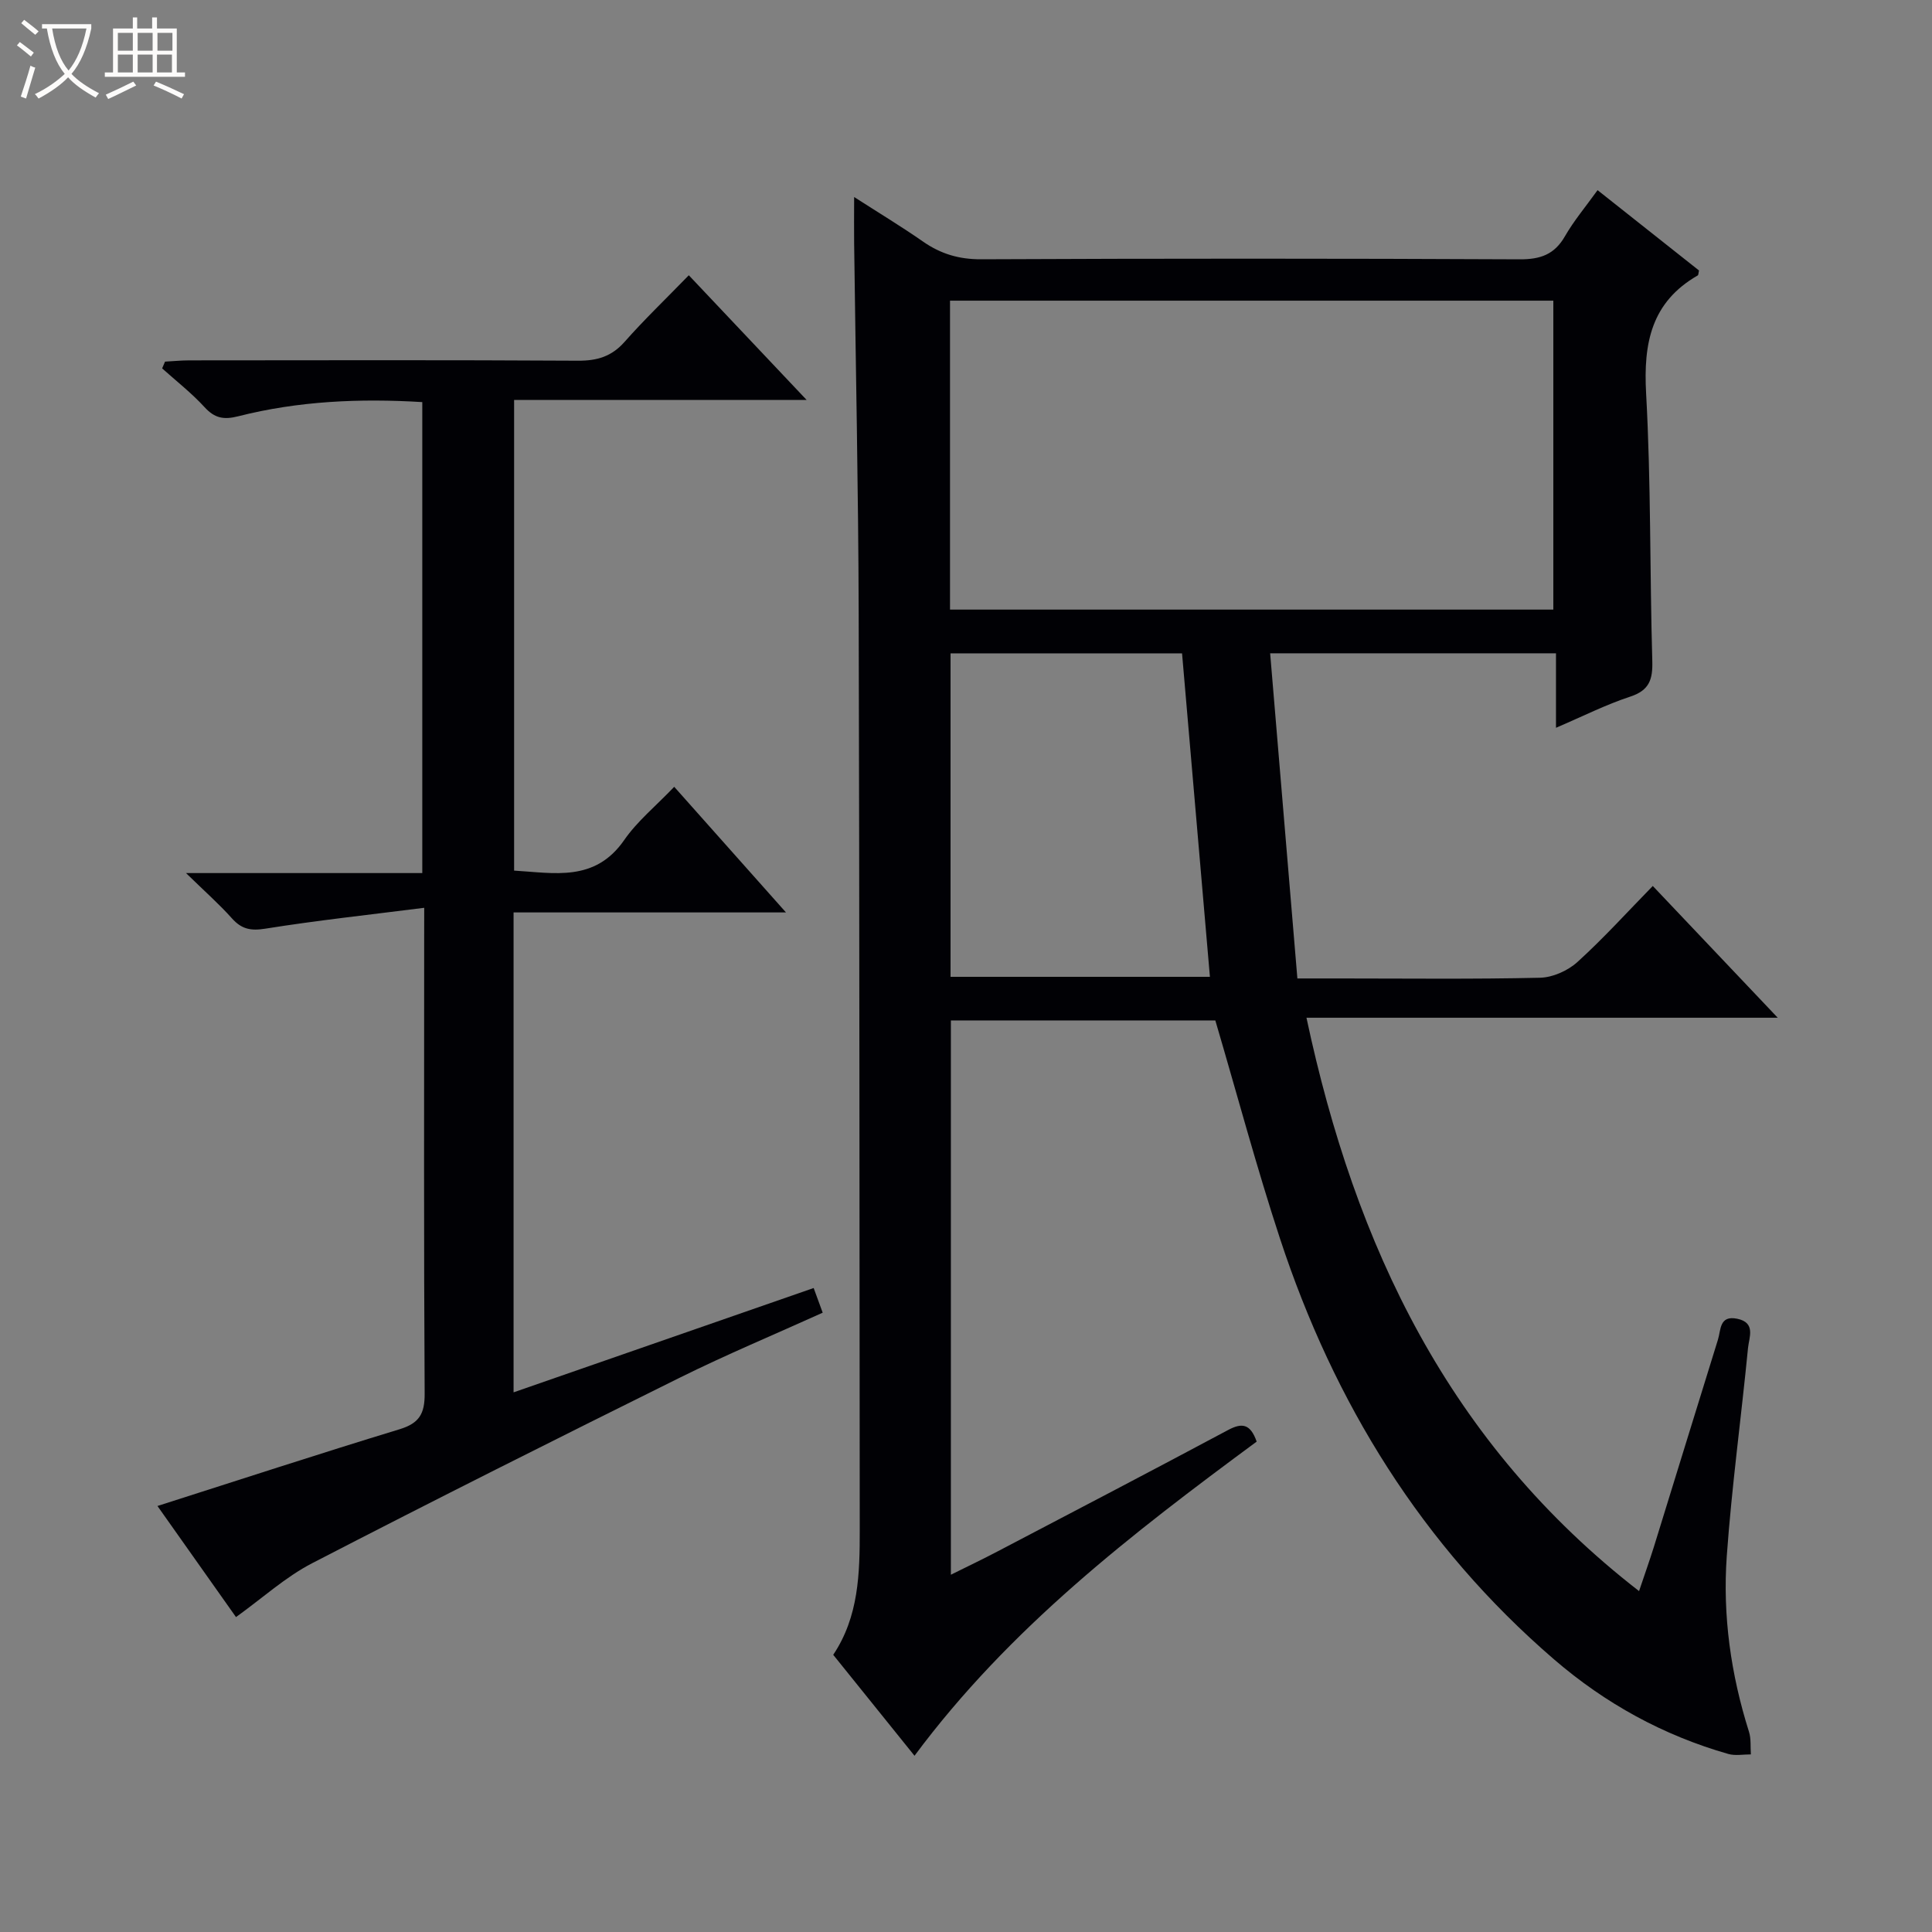 <svg enable-background="new 0 0 400 400" viewBox="0 0 400 400" xmlns="http://www.w3.org/2000/svg"><rect x="0" y="0" width="400" height="400" fill="#808080" stroke="none"/><path d="m6.4 11.7c-1-.8-1.9-1.6-2.9-2.3l.6-.7c.9.7 1.9 1.4 2.9 2.2zm-2.1 8.3c.7-2.1 1.4-4.2 2-6.4.2.1.6.3 1 .4-.7 2.3-1.3 4.4-1.9 6.4zm3-12.8c-1.1-.9-2.1-1.7-2.9-2.4l.6-.7c1 .8 2 1.5 3 2.4zm1.4-1.3v-.9h10.2v.9c-.9 4.2-2.3 7.3-4.1 9.4 1.3 1.4 3.2 2.7 5.7 4-.2.2-.4.5-.7.9-2.5-1.4-4.4-2.7-5.7-4.2-1.4 1.5-3.5 3-6.1 4.4 0 0 0 0-.1-.1-.3-.4-.5-.7-.7-.8 2.7-1.3 4.7-2.8 6.2-4.2-1.8-2.2-3-5.3-3.7-9.4zm9.2 0h-7.1c.6 3.8 1.7 6.7 3.4 8.7 1.7-2.1 2.9-4.8 3.7-8.7z" fill="#fcfbfa"/><path d="m31.6 3.6h.9v2.3h4.1v9.1h1.7v.9h-16.6v-.9h1.7v-9.1h4.1v-2.3h.9v2.3h3.1v-2.3zm-4 13.3.6.8c-1.9.9-3.8 1.9-5.8 2.8-.2-.3-.3-.6-.5-.9 2-.9 3.9-1.8 5.7-2.7zm-3.2-10.1v3.7h3.1v-3.7zm0 4.5v3.7h3.1v-3.7zm4.1-4.5v3.7h3.1v-3.7zm0 4.5v3.7h3.1v-3.7zm9.1 9.1c-2.1-1.1-4.1-2-5.8-2.7l.5-.8c2.2.9 4.1 1.8 5.8 2.6zm-1.9-13.6h-3.1v3.7h3.1zm-3.2 4.5v3.7h3.1v-3.7z" fill="#fcfbfa"/><g fill="#010105"><path d="m260.18 298.47c-25.83 19.07-51.16 38.54-70.84 65.04-5.67-7.04-11.16-13.85-16.83-20.9 5.29-7.9 5.5-16.85 5.49-25.84-.07-63.33-.04-126.65-.22-189.98-.07-25.48-.62-50.95-.94-76.43-.04-2.82 0-5.64 0-9.57 5.2 3.34 9.82 6.13 14.24 9.21 3.67 2.56 7.45 3.7 12.05 3.68 37.16-.17 74.33-.17 111.49.01 4.31.02 7.22-.99 9.4-4.8 1.81-3.15 4.19-5.98 6.74-9.52 7.11 5.64 14.08 11.15 21 16.63-.12.49-.1.93-.27 1.03-9.6 5.52-11.26 14-10.68 24.41 1.02 18.44.75 36.94 1.28 55.41.11 3.84-.61 6.09-4.6 7.39-5 1.64-9.75 4.05-15.34 6.44 0-5.47 0-10.32 0-15.42-19.69 0-38.79 0-59.18 0 1.86 22.26 3.72 44.48 5.64 67.32h8.75c13.83 0 27.67.17 41.49-.15 2.63-.06 5.74-1.45 7.72-3.24 5.41-4.9 10.33-10.35 15.62-15.76 8.66 9.14 16.89 17.81 25.87 27.28-32.79 0-64.62 0-97.57 0 10.1 47.41 29.54 88.23 68.86 118.71 1.16-3.46 2.18-6.31 3.08-9.19 4.43-14.28 8.8-28.58 13.25-42.86.63-2.01.27-5.1 3.98-4.34 3.92.8 2.47 3.86 2.25 6.04-1.4 14.37-3.37 28.7-4.4 43.1-.88 12.33.85 24.52 4.6 36.38.46 1.46.27 3.12.39 4.68-1.56-.01-3.22.32-4.67-.09-13.47-3.85-25.46-10.43-36.09-19.59-27.34-23.56-45.55-53.11-56.73-87.11-4.86-14.78-8.87-29.84-13.39-45.17-17.77 0-36.04 0-54.75 0v114.76c3.44-1.71 6.65-3.24 9.79-4.89 15.9-8.33 31.81-16.63 47.64-25.09 2.84-1.51 4.58-1.29 5.88 2.42zm-63.49-172.26h124.91c0-21.6 0-42.81 0-63.96-41.81 0-83.22 0-124.91 0zm48.04 9.06c-16.3 0-32.05 0-47.93 0v66.97h53.7c-1.93-22.47-3.84-44.58-5.77-66.97z"/><path d="m87.83 187.95c-11.57 1.47-22.27 2.62-32.88 4.32-3.02.48-4.91.12-6.92-2.12-2.62-2.94-5.6-5.56-9.52-9.39h48.92c0-32.83 0-65.02 0-97.51-12.94-.79-25.65-.23-38.13 2.94-2.96.75-4.84.41-6.93-1.87-2.67-2.92-5.84-5.39-8.8-8.05.2-.47.4-.93.6-1.4 1.68-.09 3.36-.26 5.04-.26 26.82-.02 53.65-.09 80.47.07 3.96.02 6.95-.87 9.63-3.9 4.07-4.61 8.53-8.88 13.3-13.79 8.12 8.59 15.91 16.83 24.4 25.82-20.75 0-40.47 0-60.57 0v97.44c8.3.48 16.73 2.42 22.79-6.32 2.71-3.92 6.56-7.05 10.36-11.03 7.72 8.68 15.04 16.91 23.14 26.01-19.44 0-37.78 0-56.4 0v99.36c20.82-7.24 41.3-14.36 62.13-21.6.61 1.68 1.15 3.15 1.87 5.11-10.02 4.53-19.96 8.68-29.58 13.45-25.46 12.62-50.86 25.35-76.09 38.4-5.54 2.86-10.3 7.22-15.8 11.17-5.18-7.32-10.68-15.11-16.26-23 17.02-5.43 33.52-10.83 50.13-15.89 4.07-1.24 5.22-3.21 5.19-7.38-.19-31.16-.1-62.31-.1-93.47.01-1.81.01-3.61.01-7.11z"/></g></svg>